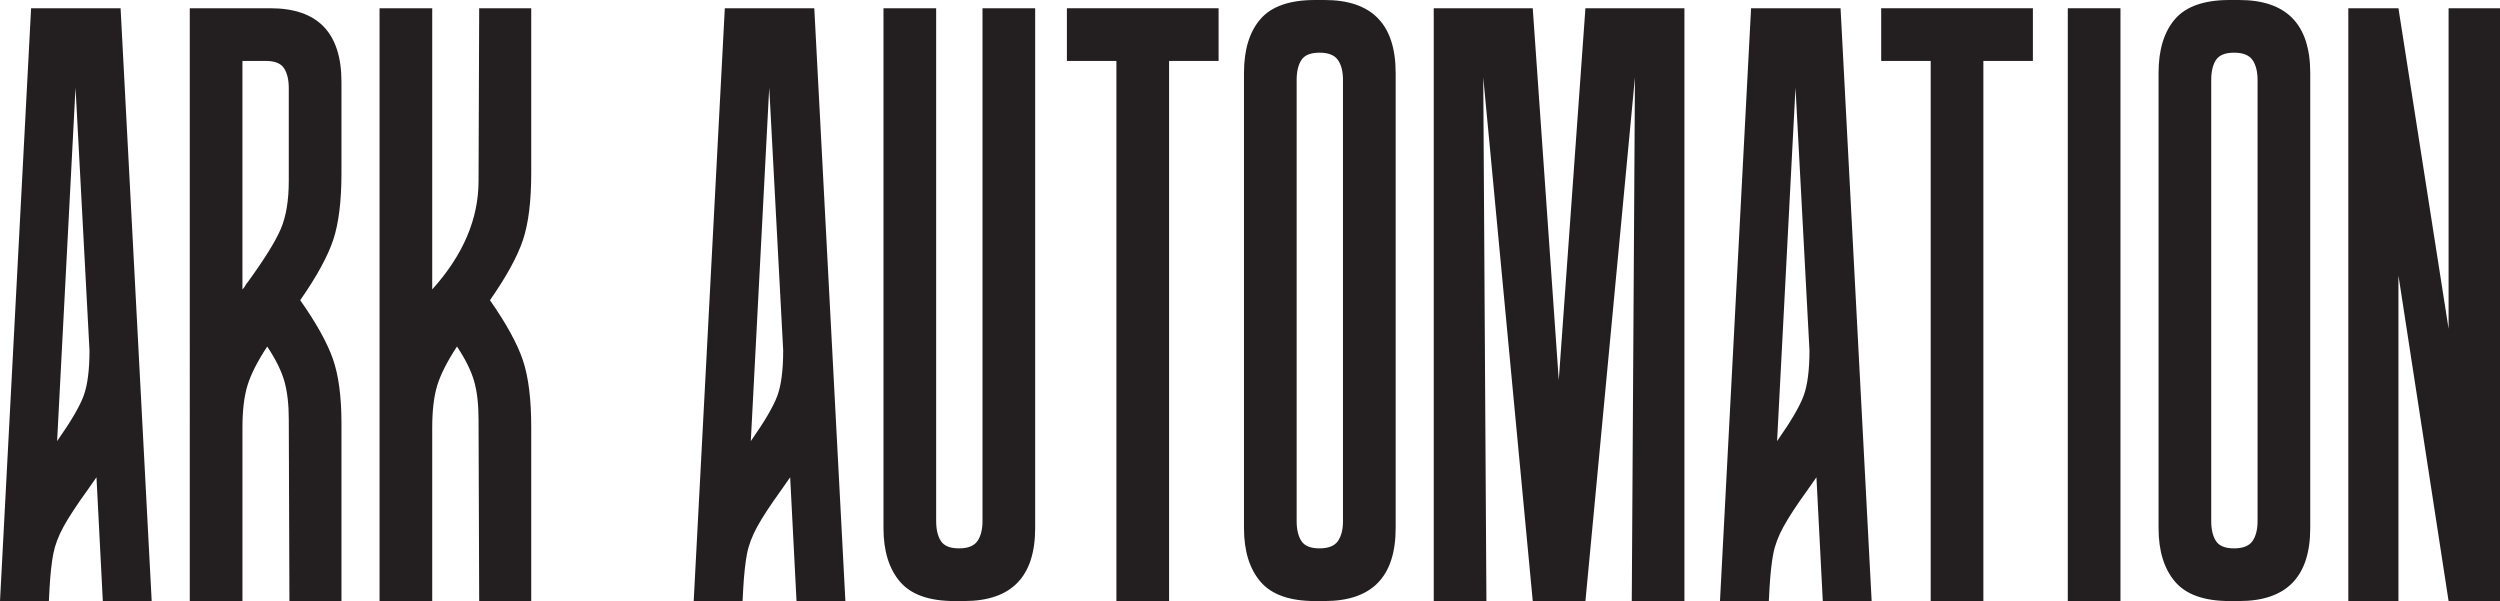 <?xml version="1.0" encoding="UTF-8"?>
<svg id="Layer_1" data-name="Layer 1" xmlns="http://www.w3.org/2000/svg" viewBox="0 0 283.605 68.184">
  <defs>
    <style>
      .cls-1 {
        fill: #231f20;
      }
    </style>
  </defs>
  <path class="cls-1" d="M0,68.184L3.528.936h10.152l3.528,67.248h-5.544l-.72-14.04-1.008,1.44c-1.249,1.728-2.16,3.121-2.736,4.176-.576,1.056-.96,2.077-1.152,3.06-.192.984-.336,2.316-.432,3.996l-.072,1.368H0ZM9.504,44.856c.432-1.199.648-2.903.648-5.112l-1.584-29.808-2.088,40.104c1.584-2.255,2.592-3.983,3.024-5.184Z"/>
  <path class="cls-1" d="M38.736,68.184h-5.904l-.072-20.592c0-1.728-.169-3.18-.504-4.356-.336-1.175-.984-2.484-1.944-3.924-1.104,1.681-1.848,3.145-2.232,4.392-.385,1.249-.576,2.856-.576,4.824v19.656h-5.976V.936h9.144c5.375,0,8.064,2.784,8.064,8.352v10.368c0,3.168-.313,5.688-.936,7.56-.625,1.872-1.872,4.152-3.744,6.84,1.824,2.592,3.06,4.812,3.708,6.66.648,1.848.972,4.284.972,7.308v20.16ZM32.76,10.008c0-.96-.18-1.716-.54-2.268-.36-.551-1.044-.828-2.052-.828h-2.664v25.92c.144-.144.252-.288.324-.432.072-.144.155-.263.252-.36,1.919-2.639,3.179-4.667,3.78-6.084.6-1.415.9-3.228.9-5.436v-10.512Z"/>
  <path class="cls-1" d="M59.328,40.896c.623,1.872.936,4.392.936,7.56v19.728h-5.904l-.072-20.592c0-1.728-.169-3.18-.504-4.356-.336-1.175-.984-2.484-1.944-3.924-1.104,1.681-1.848,3.145-2.232,4.392-.385,1.249-.576,2.856-.576,4.824v19.656h-5.976V.936h5.976v31.896c3.503-3.888,5.256-7.992,5.256-12.312l.072-19.584h5.904v18.72c0,3.168-.313,5.688-.936,7.56-.625,1.872-1.872,4.152-3.744,6.84,1.872,2.688,3.12,4.968,3.744,6.84Z"/>
  <path class="cls-1" d="M78.695,68.184L82.224.936h10.151l3.528,67.248h-5.544l-.72-14.04-1.009,1.44c-1.248,1.728-2.159,3.121-2.735,4.176-.576,1.056-.961,2.077-1.152,3.06-.192.984-.336,2.316-.432,3.996l-.072,1.368h-5.544ZM88.199,44.856c.432-1.199.648-2.903.648-5.112l-1.584-29.808-2.089,40.104c1.584-2.255,2.593-3.983,3.024-5.184Z"/>
  <path class="cls-1" d="M117.431.936v58.968c0,5.52-2.688,8.28-8.064,8.28h-1.08c-2.88,0-4.944-.731-6.191-2.196-1.249-1.464-1.872-3.492-1.872-6.084V.936h5.976v58.176c0,.96.181,1.716.54,2.268.36.553,1.044.828,2.052.828,1.009,0,1.704-.275,2.089-.828.383-.551.575-1.307.575-2.268V.936h5.977Z"/>
  <path class="cls-1" d="M138.239,6.912h-5.616v61.272h-5.976V6.912h-5.616V.936h17.208v5.976Z"/>
  <path class="cls-1" d="M158.327,8.28v51.624c0,5.52-2.688,8.28-8.064,8.28h3.168-4.248c-2.88,0-4.944-.731-6.191-2.196-1.249-1.464-1.872-3.492-1.872-6.084V8.28c0-2.64.623-4.68,1.872-6.12,1.247-1.44,3.312-2.16,6.191-2.16h3.528-2.448c5.376,0,8.064,2.761,8.064,8.28ZM152.351,9.072c0-.96-.192-1.716-.575-2.268-.385-.551-1.08-.828-2.089-.828-1.008,0-1.691.277-2.052.828-.359.552-.54,1.308-.54,2.268v50.04c0,.96.181,1.716.54,2.268.36.553,1.044.828,2.052.828,1.009,0,1.704-.275,2.089-.828.383-.551.575-1.307.575-2.268V9.072Z"/>
  <path class="cls-1" d="M185.111,68.184l.36-59.4-5.616,59.4h-5.977l-5.615-59.4.359,59.4h-5.976V.936h11.231l2.952,42.192,3.024-42.192h11.231v67.248h-5.976Z"/>
  <path class="cls-1" d="M195.118,68.184L198.646.936h10.151l3.528,67.248h-5.544l-.72-14.04-1.009,1.44c-1.248,1.728-2.159,3.121-2.735,4.176-.576,1.056-.961,2.077-1.152,3.06-.192.984-.336,2.316-.432,3.996l-.072,1.368h-5.544ZM204.622,44.856c.432-1.199.648-2.903.648-5.112l-1.584-29.808-2.089,40.104c1.584-2.255,2.593-3.983,3.024-5.184Z"/>
  <path class="cls-1" d="M230.614,6.912h-5.616v61.272h-5.976V6.912h-5.616V.936h17.208v5.976Z"/>
  <path class="cls-1" d="M240.551.936v67.248h-5.976V.936h5.976Z"/>
  <path class="cls-1" d="M262.078,8.28v51.624c0,5.52-2.688,8.28-8.064,8.28h3.168-4.248c-2.88,0-4.944-.731-6.191-2.196-1.249-1.464-1.872-3.492-1.872-6.084V8.28c0-2.64.623-4.68,1.872-6.12,1.247-1.44,3.312-2.16,6.191-2.16h3.528-2.448c5.376,0,8.064,2.761,8.064,8.28ZM256.102,9.072c0-.96-.192-1.716-.575-2.268-.385-.551-1.08-.828-2.089-.828-1.008,0-1.691.277-2.052.828-.359.552-.54,1.308-.54,2.268v50.04c0,.96.181,1.716.54,2.268.36.553,1.044.828,2.052.828,1.009,0,1.704-.275,2.089-.828.383-.551.575-1.307.575-2.268V9.072Z"/>
  <path class="cls-1" d="M283.605.936v67.248h-5.832l-5.688-36.936v36.936h-5.688V.936h5.688l5.688,36.36V.936h5.832Z"/>
</svg>